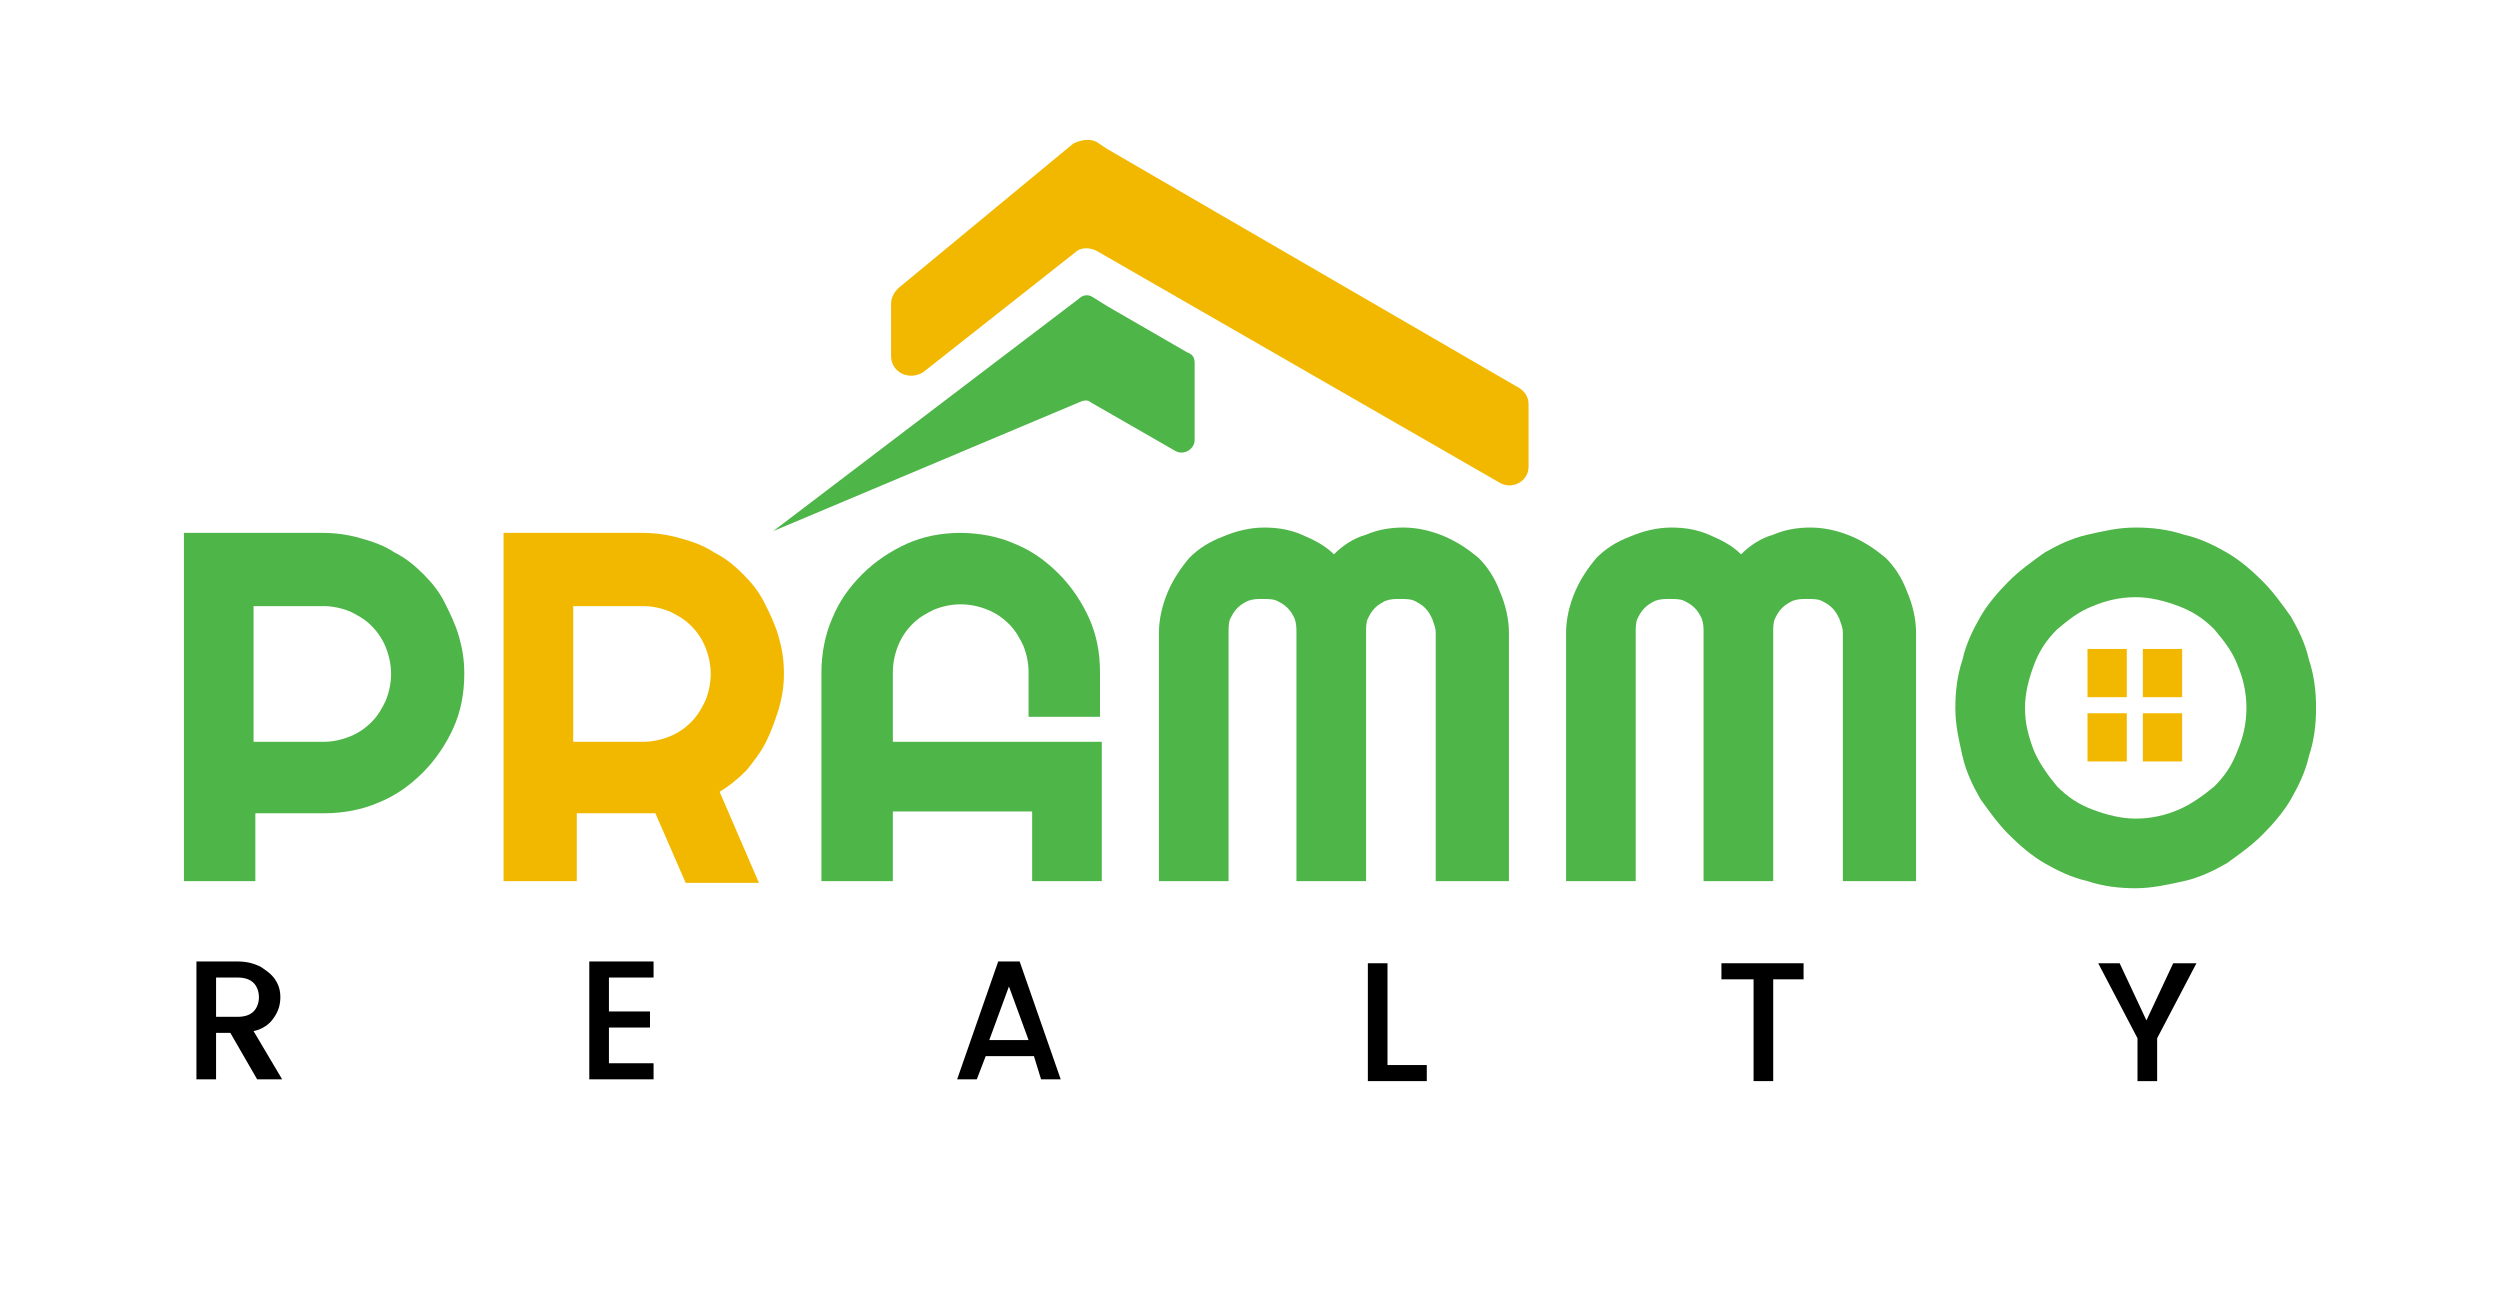 <svg width="190" height="100" viewBox="0 0 190 100" fill="none" xmlns="http://www.w3.org/2000/svg">
<path d="M19.271 66.964H13.979V40.5H24.564C25.514 40.5 26.464 40.636 27.414 40.907C28.364 41.179 29.179 41.45 29.993 41.993C30.807 42.4 31.486 42.943 32.164 43.621C32.843 44.3 33.386 44.979 33.793 45.793C34.2 46.607 34.607 47.421 34.879 48.371C35.15 49.321 35.286 50.136 35.286 51.221C35.286 52.714 35.014 54.071 34.471 55.293C33.929 56.514 33.114 57.736 32.164 58.686C31.214 59.636 30.129 60.45 28.771 60.993C27.55 61.536 26.057 61.807 24.7 61.807H19.407V66.964H19.271ZM19.271 45.793V56.379H24.564C25.243 56.379 25.921 56.243 26.6 55.971C27.279 55.7 27.821 55.293 28.229 54.886C28.771 54.343 29.043 53.8 29.314 53.257C29.586 52.579 29.721 51.9 29.721 51.221C29.721 50.543 29.586 49.864 29.314 49.186C29.043 48.507 28.636 47.964 28.229 47.557C27.686 47.014 27.143 46.743 26.6 46.471C25.921 46.2 25.243 46.064 24.564 46.064H19.271V45.793Z" fill="#4EB548"/>
<path d="M43.564 66.964H38.271V40.5H48.857C49.807 40.5 50.757 40.636 51.707 40.907C52.657 41.179 53.471 41.45 54.286 41.993C55.1 42.4 55.779 42.943 56.457 43.621C57.136 44.3 57.679 44.979 58.086 45.793C58.493 46.607 58.9 47.421 59.171 48.371C59.443 49.321 59.579 50.136 59.579 51.221C59.579 52.171 59.443 52.986 59.171 53.936C58.9 54.75 58.629 55.564 58.221 56.379C57.814 57.193 57.271 57.871 56.729 58.55C56.05 59.229 55.371 59.771 54.693 60.179L57.679 67.1H52.114L49.807 61.807H43.836V66.964H43.564ZM43.564 45.793V56.379H48.857C49.536 56.379 50.214 56.243 50.893 55.971C51.571 55.7 52.114 55.293 52.521 54.886C53.064 54.343 53.336 53.8 53.607 53.257C53.879 52.579 54.014 51.9 54.014 51.221C54.014 50.543 53.879 49.864 53.607 49.186C53.336 48.507 52.929 47.964 52.521 47.557C51.979 47.014 51.436 46.743 50.893 46.471C50.214 46.2 49.536 46.064 48.857 46.064H43.564V45.793Z" fill="#F2B800"/>
<path d="M83.6 54.479V51.086C83.6 49.593 83.329 48.236 82.786 47.014C82.243 45.793 81.429 44.571 80.479 43.621C79.529 42.671 78.443 41.857 77.086 41.314C75.864 40.771 74.371 40.5 73.014 40.5C71.521 40.5 70.164 40.771 68.943 41.314C67.721 41.857 66.5 42.671 65.55 43.621C64.6 44.571 63.786 45.657 63.243 47.014C62.7 48.236 62.429 49.729 62.429 51.086V66.964H67.857V61.671H78.443V66.964H83.736V56.379H78.443H67.857V51.086C67.857 50.407 67.993 49.729 68.264 49.05C68.536 48.371 68.943 47.829 69.35 47.421C69.893 46.879 70.436 46.607 70.979 46.336C71.657 46.064 72.336 45.929 73.014 45.929C73.693 45.929 74.371 46.064 75.05 46.336C75.729 46.607 76.271 47.014 76.679 47.421C77.221 47.964 77.493 48.507 77.764 49.05C78.036 49.729 78.171 50.407 78.171 51.086V54.479H83.6Z" fill="#4EB548"/>
<path d="M114.407 66.964H109.114V48.1C109.114 47.693 108.979 47.421 108.843 47.014C108.707 46.743 108.571 46.471 108.3 46.2C108.029 45.929 107.757 45.793 107.486 45.657C107.214 45.521 106.807 45.521 106.4 45.521C105.993 45.521 105.721 45.521 105.314 45.657C105.043 45.793 104.771 45.929 104.5 46.2C104.229 46.471 104.093 46.743 103.957 47.014C103.821 47.286 103.821 47.693 103.821 48.1V66.964H98.529V48.1C98.529 47.693 98.529 47.421 98.393 47.014C98.257 46.743 98.121 46.471 97.85 46.2C97.579 45.929 97.307 45.793 97.036 45.657C96.764 45.521 96.357 45.521 95.95 45.521C95.543 45.521 95.271 45.521 94.864 45.657C94.593 45.793 94.321 45.929 94.05 46.2C93.779 46.471 93.643 46.743 93.507 47.014C93.371 47.286 93.371 47.693 93.371 48.1V66.964H88.079V48.1C88.079 47.014 88.35 45.929 88.757 44.979C89.164 44.029 89.707 43.214 90.386 42.4C91.064 41.721 91.879 41.179 92.964 40.771C93.914 40.364 95 40.093 96.086 40.093C97.036 40.093 97.986 40.229 98.936 40.636C99.886 41.043 100.7 41.45 101.379 42.129C102.057 41.45 102.871 40.907 103.821 40.636C104.771 40.229 105.721 40.093 106.671 40.093C107.757 40.093 108.843 40.364 109.793 40.771C110.743 41.179 111.557 41.721 112.371 42.4C113.05 43.079 113.593 43.893 114 44.979C114.407 45.929 114.679 47.014 114.679 48.1V66.964H114.407Z" fill="#4EB548"/>
<path d="M145.35 66.964H140.057V48.1C140.057 47.693 139.921 47.421 139.786 47.014C139.65 46.743 139.514 46.471 139.243 46.2C138.971 45.929 138.7 45.793 138.429 45.657C138.157 45.521 137.75 45.521 137.343 45.521C136.936 45.521 136.664 45.521 136.257 45.657C135.986 45.793 135.714 45.929 135.443 46.2C135.171 46.471 135.036 46.743 134.9 47.014C134.764 47.286 134.764 47.693 134.764 48.1V66.964H129.471V48.1C129.471 47.693 129.471 47.421 129.336 47.014C129.2 46.743 129.064 46.471 128.793 46.2C128.521 45.929 128.25 45.793 127.979 45.657C127.707 45.521 127.3 45.521 126.893 45.521C126.486 45.521 126.214 45.521 125.807 45.657C125.536 45.793 125.264 45.929 124.993 46.2C124.721 46.471 124.586 46.743 124.45 47.014C124.314 47.286 124.314 47.693 124.314 48.1V66.964H119.021V48.1C119.021 47.014 119.293 45.929 119.7 44.979C120.107 44.029 120.65 43.214 121.329 42.4C122.007 41.721 122.821 41.179 123.907 40.771C124.857 40.364 125.943 40.093 127.029 40.093C127.979 40.093 128.929 40.229 129.879 40.636C130.829 41.043 131.643 41.45 132.321 42.129C133 41.45 133.814 40.907 134.764 40.636C135.714 40.229 136.664 40.093 137.614 40.093C138.7 40.093 139.786 40.364 140.736 40.771C141.686 41.179 142.5 41.721 143.314 42.4C143.993 43.079 144.536 43.893 144.943 44.979C145.35 45.929 145.621 47.014 145.621 48.1V66.964H145.35Z" fill="#4EB548"/>
<path d="M176.021 53.8C176.021 55.021 175.886 56.243 175.479 57.464C175.207 58.686 174.664 59.771 174.121 60.721C173.579 61.671 172.764 62.621 171.95 63.436C171.136 64.25 170.186 64.929 169.236 65.607C168.286 66.15 167.2 66.693 165.979 66.964C164.757 67.236 163.536 67.507 162.314 67.507C161.093 67.507 159.871 67.371 158.65 66.964C157.429 66.693 156.343 66.15 155.393 65.607C154.443 65.064 153.493 64.25 152.679 63.436C151.864 62.621 151.186 61.671 150.507 60.721C149.964 59.771 149.421 58.686 149.15 57.464C148.879 56.243 148.607 55.157 148.607 53.8C148.607 52.579 148.743 51.357 149.15 50.136C149.421 48.914 149.964 47.829 150.507 46.879C151.05 45.929 151.864 44.979 152.679 44.164C153.493 43.35 154.443 42.671 155.393 41.993C156.343 41.45 157.429 40.907 158.65 40.636C159.871 40.364 160.957 40.093 162.314 40.093C163.536 40.093 164.757 40.229 165.979 40.636C167.2 40.907 168.286 41.45 169.236 41.993C170.186 42.536 171.136 43.35 171.95 44.164C172.764 44.979 173.443 45.929 174.121 46.879C174.664 47.829 175.207 48.914 175.479 50.136C175.886 51.357 176.021 52.579 176.021 53.8ZM170.729 53.8C170.729 52.579 170.457 51.493 170.05 50.543C169.643 49.457 168.964 48.643 168.286 47.829C167.471 47.014 166.657 46.471 165.571 46.064C164.486 45.657 163.4 45.386 162.314 45.386C161.093 45.386 160.007 45.657 159.057 46.064C157.971 46.471 157.157 47.15 156.343 47.829C155.529 48.643 154.986 49.457 154.579 50.543C154.171 51.629 153.9 52.714 153.9 53.8C153.9 55.021 154.171 55.971 154.579 57.057C154.986 58.007 155.664 58.957 156.343 59.771C157.157 60.586 157.971 61.129 159.057 61.536C160.143 61.943 161.229 62.214 162.314 62.214C163.536 62.214 164.621 61.943 165.571 61.536C166.521 61.129 167.471 60.45 168.286 59.771C169.1 58.957 169.643 58.143 170.05 57.057C170.457 56.107 170.729 55.021 170.729 53.8Z" fill="#4EB548"/>
<path d="M161.636 54.207H158.65V57.871H161.636V54.207Z" fill="#F2B800"/>
<path d="M165.843 54.207H162.857V57.871H165.843V54.207Z" fill="#F2B800"/>
<path d="M161.636 49.321H158.65V52.986H161.636V49.321Z" fill="#F2B800"/>
<path d="M165.843 49.321H162.857V52.986H165.843V49.321Z" fill="#F2B800"/>
<path fill-rule="evenodd" clip-rule="evenodd" d="M58.764 40.364L81.971 30.593C82.243 30.457 82.65 30.321 82.921 30.593L89.3 34.257C89.979 34.664 90.793 34.121 90.793 33.443V27.607C90.793 27.2 90.657 26.929 90.25 26.793L84.143 23.264L83.057 22.586C82.65 22.314 82.243 22.45 81.971 22.721L58.764 40.364Z" fill="#4EB548"/>
<path fill-rule="evenodd" clip-rule="evenodd" d="M67.721 23.129V27.064C67.721 28.286 69.079 28.964 70.164 28.286L81.7 19.193C82.107 18.786 82.786 18.786 83.329 19.057L114 36.7C114.95 37.243 116.171 36.564 116.171 35.479V30.729C116.171 30.186 115.9 29.779 115.493 29.507L84.143 11.321L83.329 10.779C82.786 10.507 82.107 10.643 81.564 10.914L68.264 21.907C67.857 22.314 67.721 22.721 67.721 23.129Z" fill="#F2B800"/>
<path d="M19.543 82.029L17.507 78.5H16.421V82.029H14.929V73.071H18.05C18.729 73.071 19.271 73.207 19.814 73.479C20.221 73.75 20.629 74.021 20.9 74.429C21.171 74.836 21.307 75.243 21.307 75.786C21.307 76.329 21.171 76.871 20.764 77.414C20.493 77.821 19.95 78.229 19.271 78.364L21.443 82.029H19.543ZM16.421 77.279H18.05C18.593 77.279 19 77.143 19.271 76.871C19.543 76.6 19.679 76.193 19.679 75.786C19.679 75.379 19.543 74.971 19.271 74.7C19 74.429 18.593 74.293 18.05 74.293H16.421V77.279Z" fill="black"/>
<path d="M46.279 74.293V76.871H49.4V78.093H46.279V80.807H49.671V82.029H44.786V73.071H49.671V74.293H46.279Z" fill="black"/>
<path d="M78.579 80.264H74.914L74.236 82.029H72.743L75.864 73.071H77.493L80.614 82.029H79.121L78.579 80.264ZM78.171 79.043L76.679 74.971L75.186 79.043H78.171Z" fill="black"/>
<path d="M105.45 80.943H108.436V82.164H103.957V73.207H105.45V80.943Z" fill="black"/>
<path d="M137.071 73.207V74.429H134.764V82.164H133.271V74.429H130.829V73.207H137.071Z" fill="black"/>
<path d="M166.929 73.207L163.943 78.907V82.164H162.45V78.907L159.464 73.207H161.093L163.129 77.55L165.164 73.207H166.929Z" fill="black"/>
</svg>
